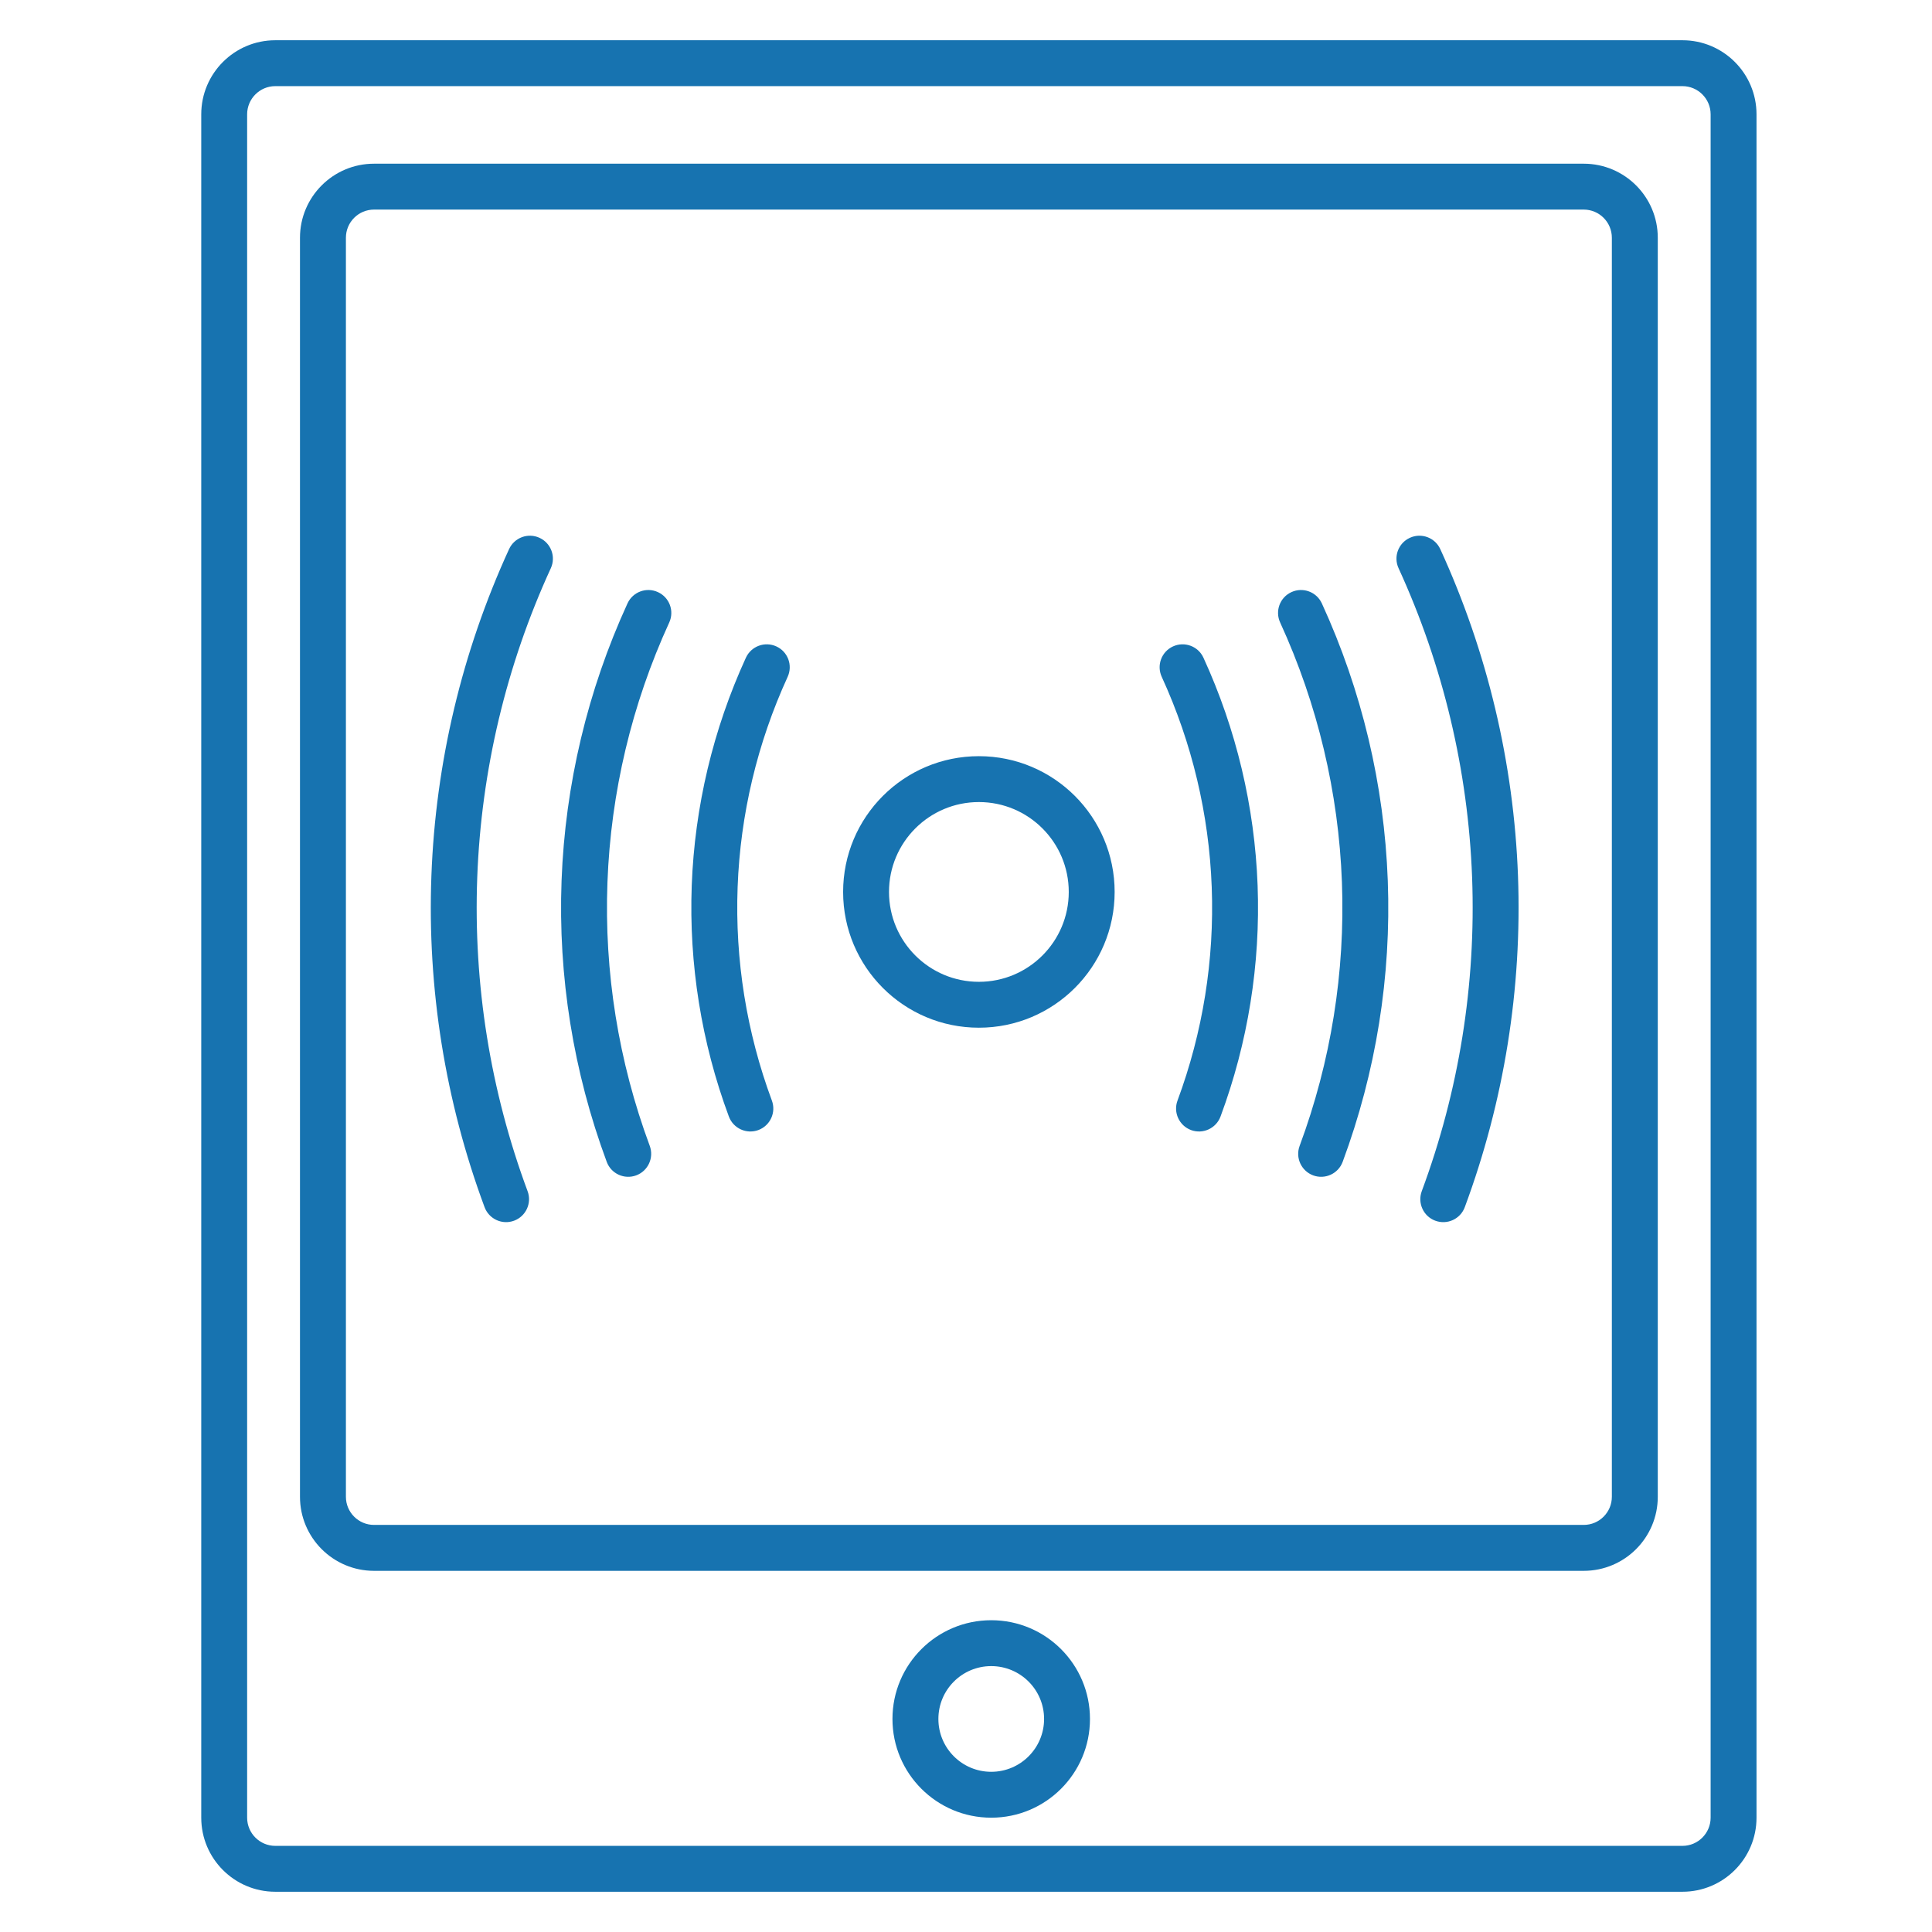 <svg width="48" height="48" viewBox="0 0 48 48" fill="none" xmlns="http://www.w3.org/2000/svg">
<g clip-path="url(#clip0_651_10)">
<path fill-rule="evenodd" clip-rule="evenodd" d="M6.84 2.14H41.8C42.186 2.14 42.5 2.454 42.5 2.84V45.16C42.5 45.546 42.186 45.86 41.8 45.86H6.84C6.454 45.86 6.14 45.546 6.14 45.16V2.84C6.14 2.454 6.454 2.14 6.84 2.14ZM5 2.84C5 1.824 5.824 1 6.84 1H41.8C42.816 1 43.64 1.824 43.64 2.84V45.16C43.64 46.176 42.816 47 41.8 47H6.84C5.824 47 5 46.176 5 45.16V2.84ZM9.293 5.207H39.347C39.733 5.207 40.046 5.52 40.046 5.907V37.187C40.046 37.573 39.733 37.886 39.347 37.886H9.293C8.907 37.886 8.594 37.573 8.594 37.187V5.907C8.594 5.52 8.907 5.207 9.293 5.207ZM7.453 5.907C7.453 4.891 8.277 4.067 9.293 4.067H39.347C40.363 4.067 41.187 4.891 41.187 5.907V37.187C41.187 38.203 40.363 39.027 39.347 39.027H9.293C8.277 39.027 7.453 38.203 7.453 37.187V5.907ZM35.027 13.362C35.313 13.23 35.652 13.356 35.783 13.642C36.953 16.194 37.609 18.951 37.714 21.757C37.818 24.562 37.369 27.36 36.392 29.992C36.283 30.287 35.955 30.438 35.659 30.328C35.364 30.219 35.214 29.89 35.323 29.595C36.248 27.104 36.673 24.455 36.574 21.799C36.475 19.143 35.854 16.533 34.747 14.117C34.615 13.831 34.741 13.493 35.027 13.362ZM32.841 14.991C32.71 14.705 32.371 14.579 32.085 14.711C31.799 14.842 31.673 15.18 31.805 15.466C32.735 17.496 33.257 19.689 33.34 21.919C33.423 24.15 33.066 26.376 32.289 28.469C32.179 28.764 32.33 29.092 32.625 29.202C32.92 29.311 33.248 29.161 33.358 28.866C34.187 26.632 34.568 24.258 34.479 21.877C34.391 19.496 33.834 17.157 32.841 14.991ZM29.143 16.06C29.429 15.929 29.768 16.054 29.899 16.34C30.715 18.119 31.172 20.042 31.245 21.998C31.318 23.953 31.005 25.905 30.324 27.739C30.214 28.035 29.886 28.185 29.591 28.076C29.296 27.966 29.145 27.638 29.255 27.343C29.884 25.648 30.173 23.846 30.105 22.04C30.038 20.234 29.616 18.459 28.863 16.816C28.731 16.529 28.857 16.191 29.143 16.06ZM12.648 13.642C12.78 13.356 13.118 13.23 13.404 13.362C13.69 13.493 13.816 13.831 13.685 14.117C12.577 16.533 11.956 19.143 11.857 21.799C11.758 24.455 12.183 27.104 13.108 29.595C13.218 29.89 13.067 30.219 12.772 30.328C12.477 30.438 12.149 30.287 12.039 29.992C11.062 27.36 10.613 24.562 10.718 21.757C10.822 18.951 11.478 16.194 12.648 13.642ZM16.346 14.711C16.06 14.579 15.722 14.705 15.59 14.991C14.598 17.157 14.041 19.496 13.952 21.877C13.863 24.258 14.245 26.632 15.074 28.866C15.183 29.161 15.511 29.311 15.806 29.202C16.102 29.092 16.252 28.764 16.143 28.469C15.366 26.376 15.008 24.15 15.092 21.919C15.175 19.689 15.696 17.496 16.627 15.466C16.758 15.18 16.633 14.842 16.346 14.711ZM18.532 16.34C18.664 16.054 19.002 15.929 19.288 16.06C19.575 16.191 19.7 16.529 19.569 16.816C18.816 18.459 18.393 20.234 18.326 22.04C18.259 23.846 18.548 25.648 19.177 27.343C19.287 27.638 19.136 27.966 18.841 28.076C18.546 28.185 18.218 28.035 18.108 27.739C17.427 25.905 17.114 23.953 17.186 21.998C17.259 20.042 17.717 18.119 18.532 16.34ZM24.32 24.393C25.553 24.393 26.553 23.393 26.553 22.16C26.553 20.927 25.553 19.927 24.32 19.927C23.087 19.927 22.087 20.927 22.087 22.16C22.087 23.393 23.087 24.393 24.32 24.393ZM24.32 25.533C26.183 25.533 27.693 24.023 27.693 22.16C27.693 20.297 26.183 18.787 24.32 18.787C22.457 18.787 20.947 20.297 20.947 22.16C20.947 24.023 22.457 25.533 24.32 25.533ZM25.94 42.707C25.94 43.432 25.352 44.02 24.627 44.02C23.901 44.02 23.314 43.432 23.314 42.707C23.314 41.982 23.901 41.394 24.627 41.394C25.352 41.394 25.94 41.982 25.94 42.707ZM27.08 42.707C27.08 44.062 25.982 45.16 24.627 45.16C23.272 45.16 22.173 44.062 22.173 42.707C22.173 41.352 23.272 40.254 24.627 40.254C25.982 40.254 27.08 41.352 27.08 42.707Z" fill="#1773B0"/>
</g>
<defs>
<clipPath id="clip0_651_10">
<rect width="48" height="48" fill="white"/>
</clipPath>
</defs>
</svg>
